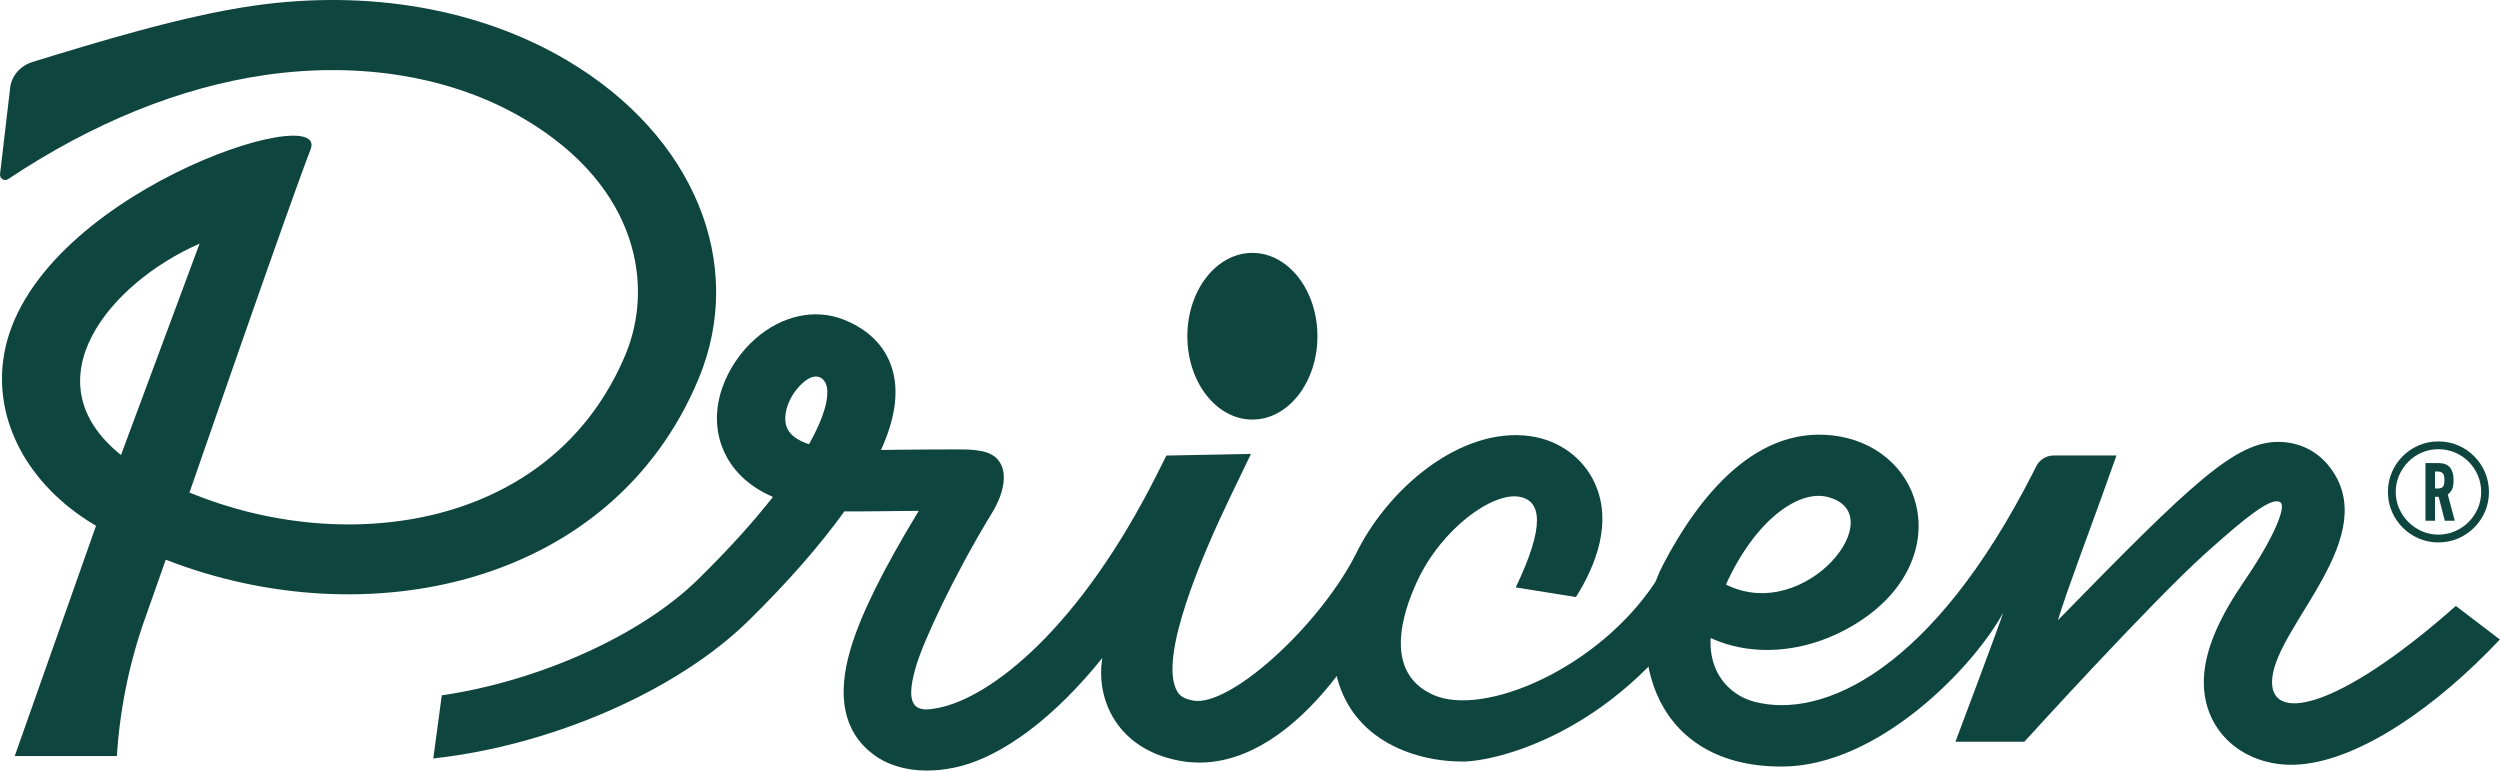 <svg xmlns="http://www.w3.org/2000/svg" width="752" height="232" viewBox="0 0 752 232" fill="none"><ellipse cx="376.717" cy="101.138" rx="19.562" ry="25.068" fill="#0E453E"></ellipse><path d="M497.983 174.989C480.826 201.086 446.331 215.767 431.173 209.04C416.117 202.359 421.701 184.629 426.369 174.656C433.671 159.055 448.954 147.902 457.115 149.438C463.578 150.655 464.908 157.971 455.935 176.687L474.049 179.594C480.135 169.893 485.032 157.153 479.761 145.455C476.285 137.741 468.996 132.407 460.264 131.187C439.205 128.242 416.884 147.334 407.452 167.486C401.938 179.267 399.965 190.471 401.397 199.94C404.733 222.012 424.824 229.076 439.923 229.076C449.897 229.076 485.361 220.738 510.913 181.873L497.983 174.989Z" fill="#0E453E"></path><path d="M243.341 133.633C239.981 132.516 237.727 130.9 236.802 128.857C235.094 125.087 237.218 118.927 241.538 115.127C245.835 111.346 248.185 114.151 248.647 116.108C249.484 119.657 247.853 125.642 243.341 133.633ZM407.627 167.133C396.097 189.142 369.662 212.766 358.877 210.725C355.728 210.129 354.715 209.036 354.087 207.944C348.332 197.933 361.541 167.185 369.927 149.747L376.277 136.543L350.849 137.026L348.185 142.338C324.617 189.351 297.991 209.744 282.35 212.923C276.807 214.05 271.346 214.266 275.627 200.136C277.928 192.539 286.863 173.221 298.41 154.255C302.163 148.091 302.768 142.695 300.996 139.506C299.225 136.317 295.988 135.176 288.675 135.176C285.391 135.176 272.483 135.231 269.345 135.289C267.935 135.315 266.506 135.342 265.003 135.364C269.048 126.43 270.267 118.807 268.725 112.272C266.975 104.857 261.776 99.268 253.69 96.109C245.065 92.737 235.155 94.911 227.188 101.92C218.663 109.42 212.087 123.23 217.795 135.829C220.826 142.519 226.304 146.787 232.498 149.482C226.684 156.882 219.22 165.208 209.948 174.298C192.538 191.364 161.687 204.952 132.888 209.161L130.333 228.142C165.378 224.335 203.313 208.113 225.068 186.788C236.755 175.332 246.639 164.06 253.985 153.834C255.768 153.901 271.747 153.693 276.362 153.656C265.477 171.619 258.968 184.789 255.903 195.044C251.589 209.479 253.82 220.167 262.537 226.809C266.847 230.094 272.461 231.786 278.807 231.785C281.387 231.785 284.09 231.505 286.873 230.94C301.794 227.907 317.987 214.874 331.59 197.906C329.543 210.193 335.892 225.244 354.647 228.799C385.841 234.711 411.423 193.968 419.637 172.228L407.627 167.133Z" fill="#0E453E"></path><path d="M549.486 149.426C569.8 154.187 543.152 187.884 519.163 175.826C528.096 156.218 541.026 147.444 549.486 149.426ZM738.719 182.264C702.84 214.017 682.059 217.816 683.501 203.889C685.179 187.694 716.987 161.026 700.611 140.274C697.007 135.707 691.775 133.097 685.878 132.926C672.517 132.53 659.299 145.335 619.015 186.57C621.895 177.11 628.092 160.905 632.323 149.064L636.633 137.002H617.777C615.562 137.002 613.534 138.245 612.529 140.218L611.424 142.389C581.412 201.303 548.53 216.506 527.763 211.093C522.83 209.807 518.722 206.525 516.494 202.086C514.992 199.093 514.353 195.648 514.566 191.908C515.38 192.287 516.219 192.639 517.084 192.964C527.823 196.996 540.653 196.21 552.287 190.808C561.066 186.733 567.957 181.031 572.215 174.321C576.282 167.911 577.863 160.884 576.788 154.001C574.981 142.435 565.842 133.529 553.504 131.313C528.507 126.825 510.795 149.703 500.337 169.687C488.515 192.279 494.844 230.584 535.907 230.584C565.008 230.584 593.704 200.61 602.552 184.296C601.618 187.509 588.195 223.117 588.195 223.117H608.921C608.921 223.117 646.96 181.227 663.419 166.437C676.083 155.057 683.628 149.152 686.017 151.179C687.631 152.548 684.23 161.429 674.844 175.149C667.723 185.56 663.869 194.4 663.064 202.175C661.246 219.744 675.345 231.44 692.163 229.916C710.191 228.282 732.859 212.634 751.961 192.363L738.719 182.264Z" fill="#0E453E"></path><path d="M36.397 136.867C8.545 114.566 33.046 85.067 60.032 73.297L36.397 136.867ZM170.647 18.209C144.337 2.619 110.824 -3.238 76.275 1.715C54.961 4.772 28.916 12.766 9.896 18.6C6.272 19.712 3.5 22.624 3.058 26.388L0.011 52.373C-0.145 53.706 1.331 54.622 2.448 53.877C27.852 36.94 54.215 26.229 79.963 22.537C108.723 18.413 136.35 23.13 157.761 35.817C192.466 56.382 196.571 86.445 188.188 106.56C166.308 159.053 104.243 167.706 56.997 148.153C56.997 148.153 87.333 60.47 93.418 44.977C99.502 29.485 9.375 58.823 1.208 106.705C-2.119 126.214 8.273 145.803 28.329 157.828L28.882 158.157L4.428 227.429H35.164C36.038 213.389 38.858 199.537 43.54 186.272L49.864 168.356C110.177 191.877 184.131 176.327 210.125 113.964C224.592 79.253 208.727 40.773 170.647 18.209Z" fill="#0E453E"></path><path d="M732.452 146.937H733.342C734.178 146.937 734.731 146.667 735.001 146.128C735.121 145.885 735.199 145.615 735.233 145.319C735.266 145.022 735.283 144.725 735.283 144.428C735.283 144.118 735.267 143.811 735.233 143.508C735.199 143.204 735.121 142.931 735.001 142.689C734.879 142.446 734.68 142.244 734.403 142.081C734.127 141.92 733.773 141.839 733.342 141.839H732.452V146.937ZM729.579 156.646V139.291H733.463C735.081 139.291 736.248 139.739 736.963 140.636C737.678 141.533 738.035 142.784 738.035 144.388C738.035 145.251 737.947 146.026 737.772 146.714C737.596 147.402 737.104 148.083 736.295 148.757L738.398 156.646H735.405L733.544 149.445H732.452V156.646H729.579ZM733.463 160.814C735.215 160.814 736.867 160.48 738.419 159.812C739.969 159.145 741.338 158.224 742.525 157.051C743.712 155.878 744.643 154.516 745.317 152.965C745.991 151.414 746.328 149.755 746.328 147.989C746.328 146.209 745.994 144.54 745.327 142.982C744.659 141.424 743.739 140.059 742.566 138.886C741.393 137.712 740.027 136.792 738.469 136.124C736.912 135.457 735.243 135.123 733.463 135.123C731.683 135.123 730.017 135.46 728.467 136.134C726.916 136.809 725.554 137.743 724.38 138.936C723.207 140.13 722.29 141.502 721.629 143.053C720.968 144.604 720.638 146.249 720.638 147.989C720.638 149.728 720.975 151.374 721.649 152.925C722.324 154.475 723.251 155.841 724.431 157.021C725.611 158.201 726.976 159.128 728.527 159.802C730.078 160.477 731.724 160.814 733.463 160.814ZM733.463 163.16C731.372 163.16 729.41 162.766 727.576 161.977C725.742 161.188 724.131 160.099 722.742 158.71C721.353 157.321 720.264 155.709 719.475 153.875C718.686 152.041 718.292 150.079 718.291 147.989C718.291 145.872 718.686 143.893 719.475 142.051C720.264 140.211 721.356 138.596 722.751 137.206C724.147 135.818 725.762 134.732 727.597 133.95C729.43 133.168 731.386 132.777 733.463 132.777C735.567 132.777 737.539 133.171 739.38 133.96C741.221 134.748 742.835 135.837 744.224 137.227C745.614 138.616 746.703 140.231 747.491 142.072C748.28 143.913 748.675 145.885 748.675 147.989C748.675 150.079 748.28 152.041 747.491 153.875C746.703 155.709 745.614 157.321 744.224 158.71C742.835 160.099 741.221 161.188 739.38 161.977C737.539 162.766 735.567 163.16 733.463 163.16Z" fill="#0E453E"></path></svg>